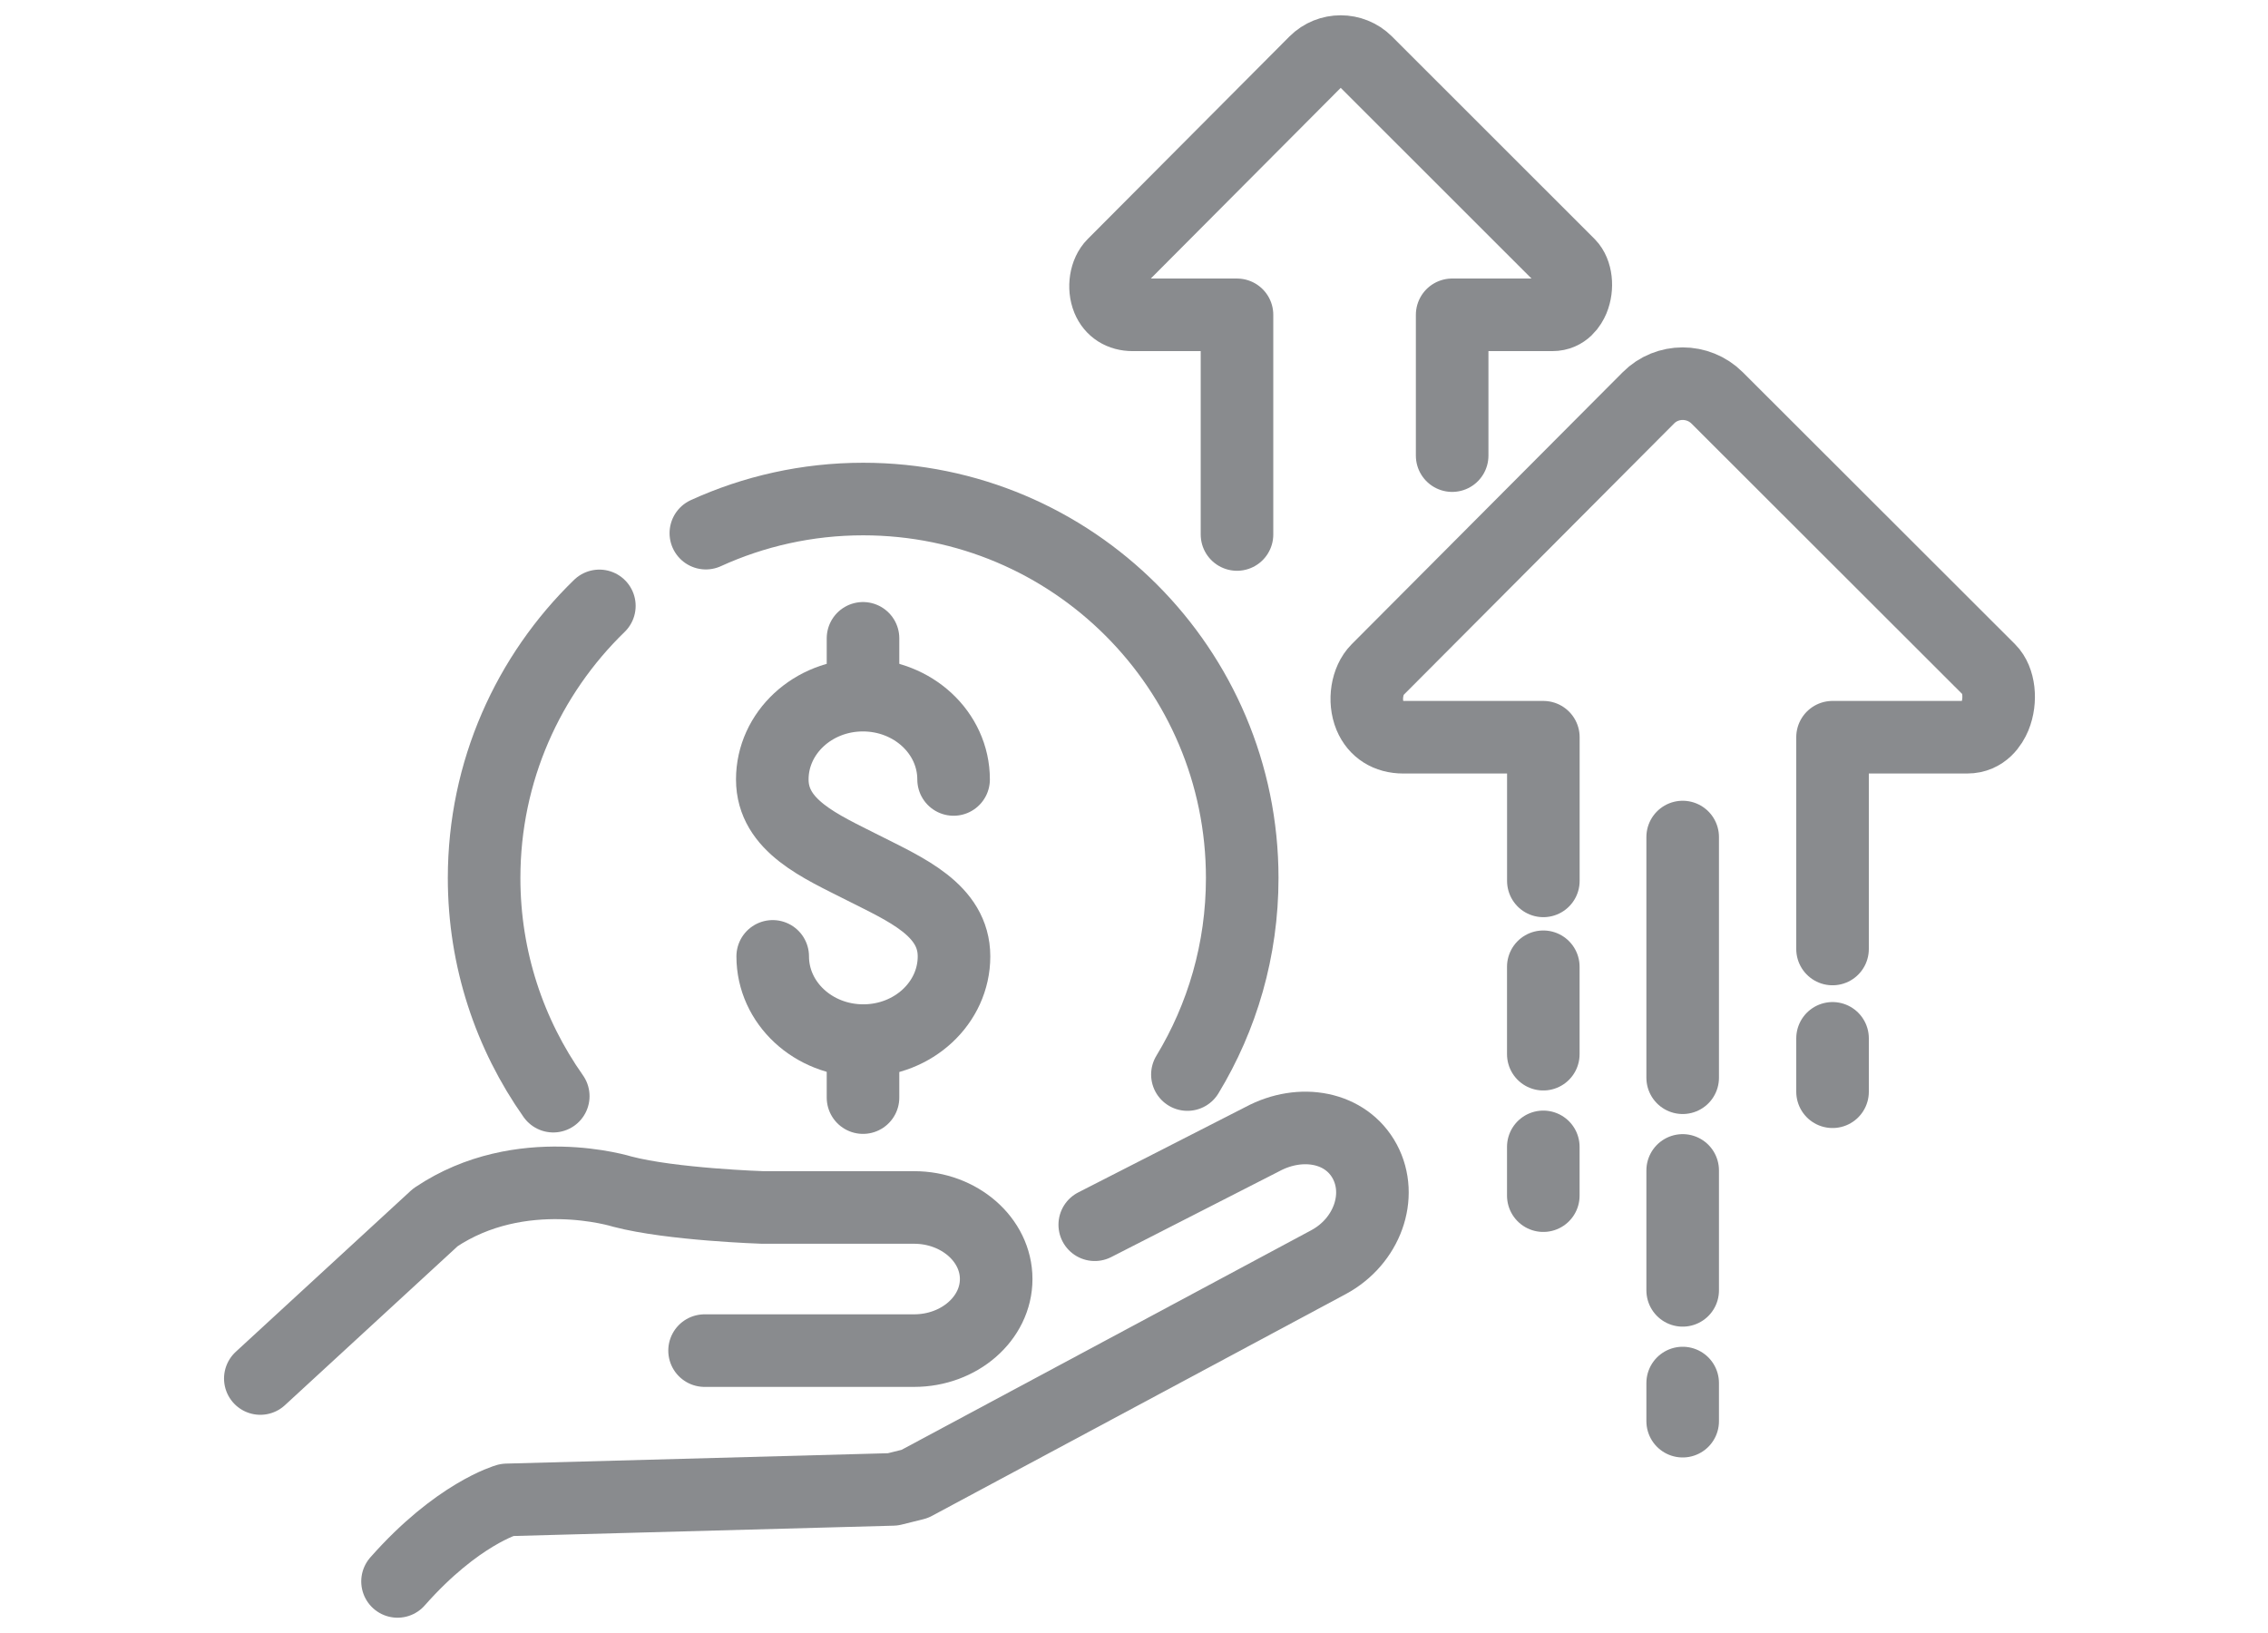 <svg fill="none" height="180" viewBox="0 0 250 180" width="250" xmlns="http://www.w3.org/2000/svg"><g stroke="#898b8e" stroke-linecap="round" stroke-linejoin="round" stroke-width="8"><path d="m120.674 134.998 18.47-9.432c4.25-2.282 9.23-1.367 11.291 2.457 2.051 3.825.249 8.823-4.001 11.104l-45.606 24.444-2.412.6-42.539 1.155s-5.479 1.533-12.057 8.988"/><path d="m28.695 151.949 19.292-17.755c9.434-6.356 20.613-2.845 20.613-2.845 5.414 1.423 15.467 1.746 15.467 1.746h16.695c4.971 0 9.046 3.547 9.046 7.889s-4.066 7.889-9.046 7.889h-23.098"/><path d="m85.175 105.418c0 5.137 4.472 9.285 9.988 9.285s9.997-4.158 9.997-9.285-5.331-7.381-10.015-9.755-10.016-4.619-10.016-9.746 4.472-9.293 9.988-9.293c5.516 0 9.997 4.157 9.997 9.293"/><path d="m95.129 76.587v-6.226"/><path d="m95.129 120.984v-6.226"/><path d="m60.986 120.827c-4.795-6.799-7.623-15.095-7.623-24.047 0-11.769 4.878-22.402 12.704-29.995"/><path d="m77.805 58.767c5.285-2.411 11.161-3.76 17.343-3.76 23.071 0 41.781 18.707 41.781 41.774 0 7.926-2.208 15.345-6.042 21.663"/><path d="m160.07 50.221v-15.52h11.051c1.358 0 1.995-1.062 2.263-1.69.555-1.339.361-3.03-.443-3.843l-22.332-22.319c-1.561-1.552-4.093-1.552-5.645 0l-22.23 22.319c-.86.859-1.128 2.522-.601 3.806.462 1.109 1.432 1.728 2.726 1.728h11.494v24.212"/><path d="m202 114.453v5.885"/><path d="m170.117 126.416v5.376"/><path d="m170.117 106.563v9.636"/><path d="m201.999 104.605v-23.344h14.848c1.82 0 2.689-1.423 3.04-2.263.739-1.801.49-4.074-.601-5.164l-30.009-29.977c-2.098-2.088-5.507-2.088-7.577 0l-29.871 29.977c-1.155 1.164-1.515 3.4-.804 5.109.628 1.496 1.931 2.319 3.659 2.319h15.439v15.834"/><path d="m185.48 92.264v26.531"/><path d="m185.48 129.012v13.219"/><path d="m185.48 152.448v4.203"/></g></svg>